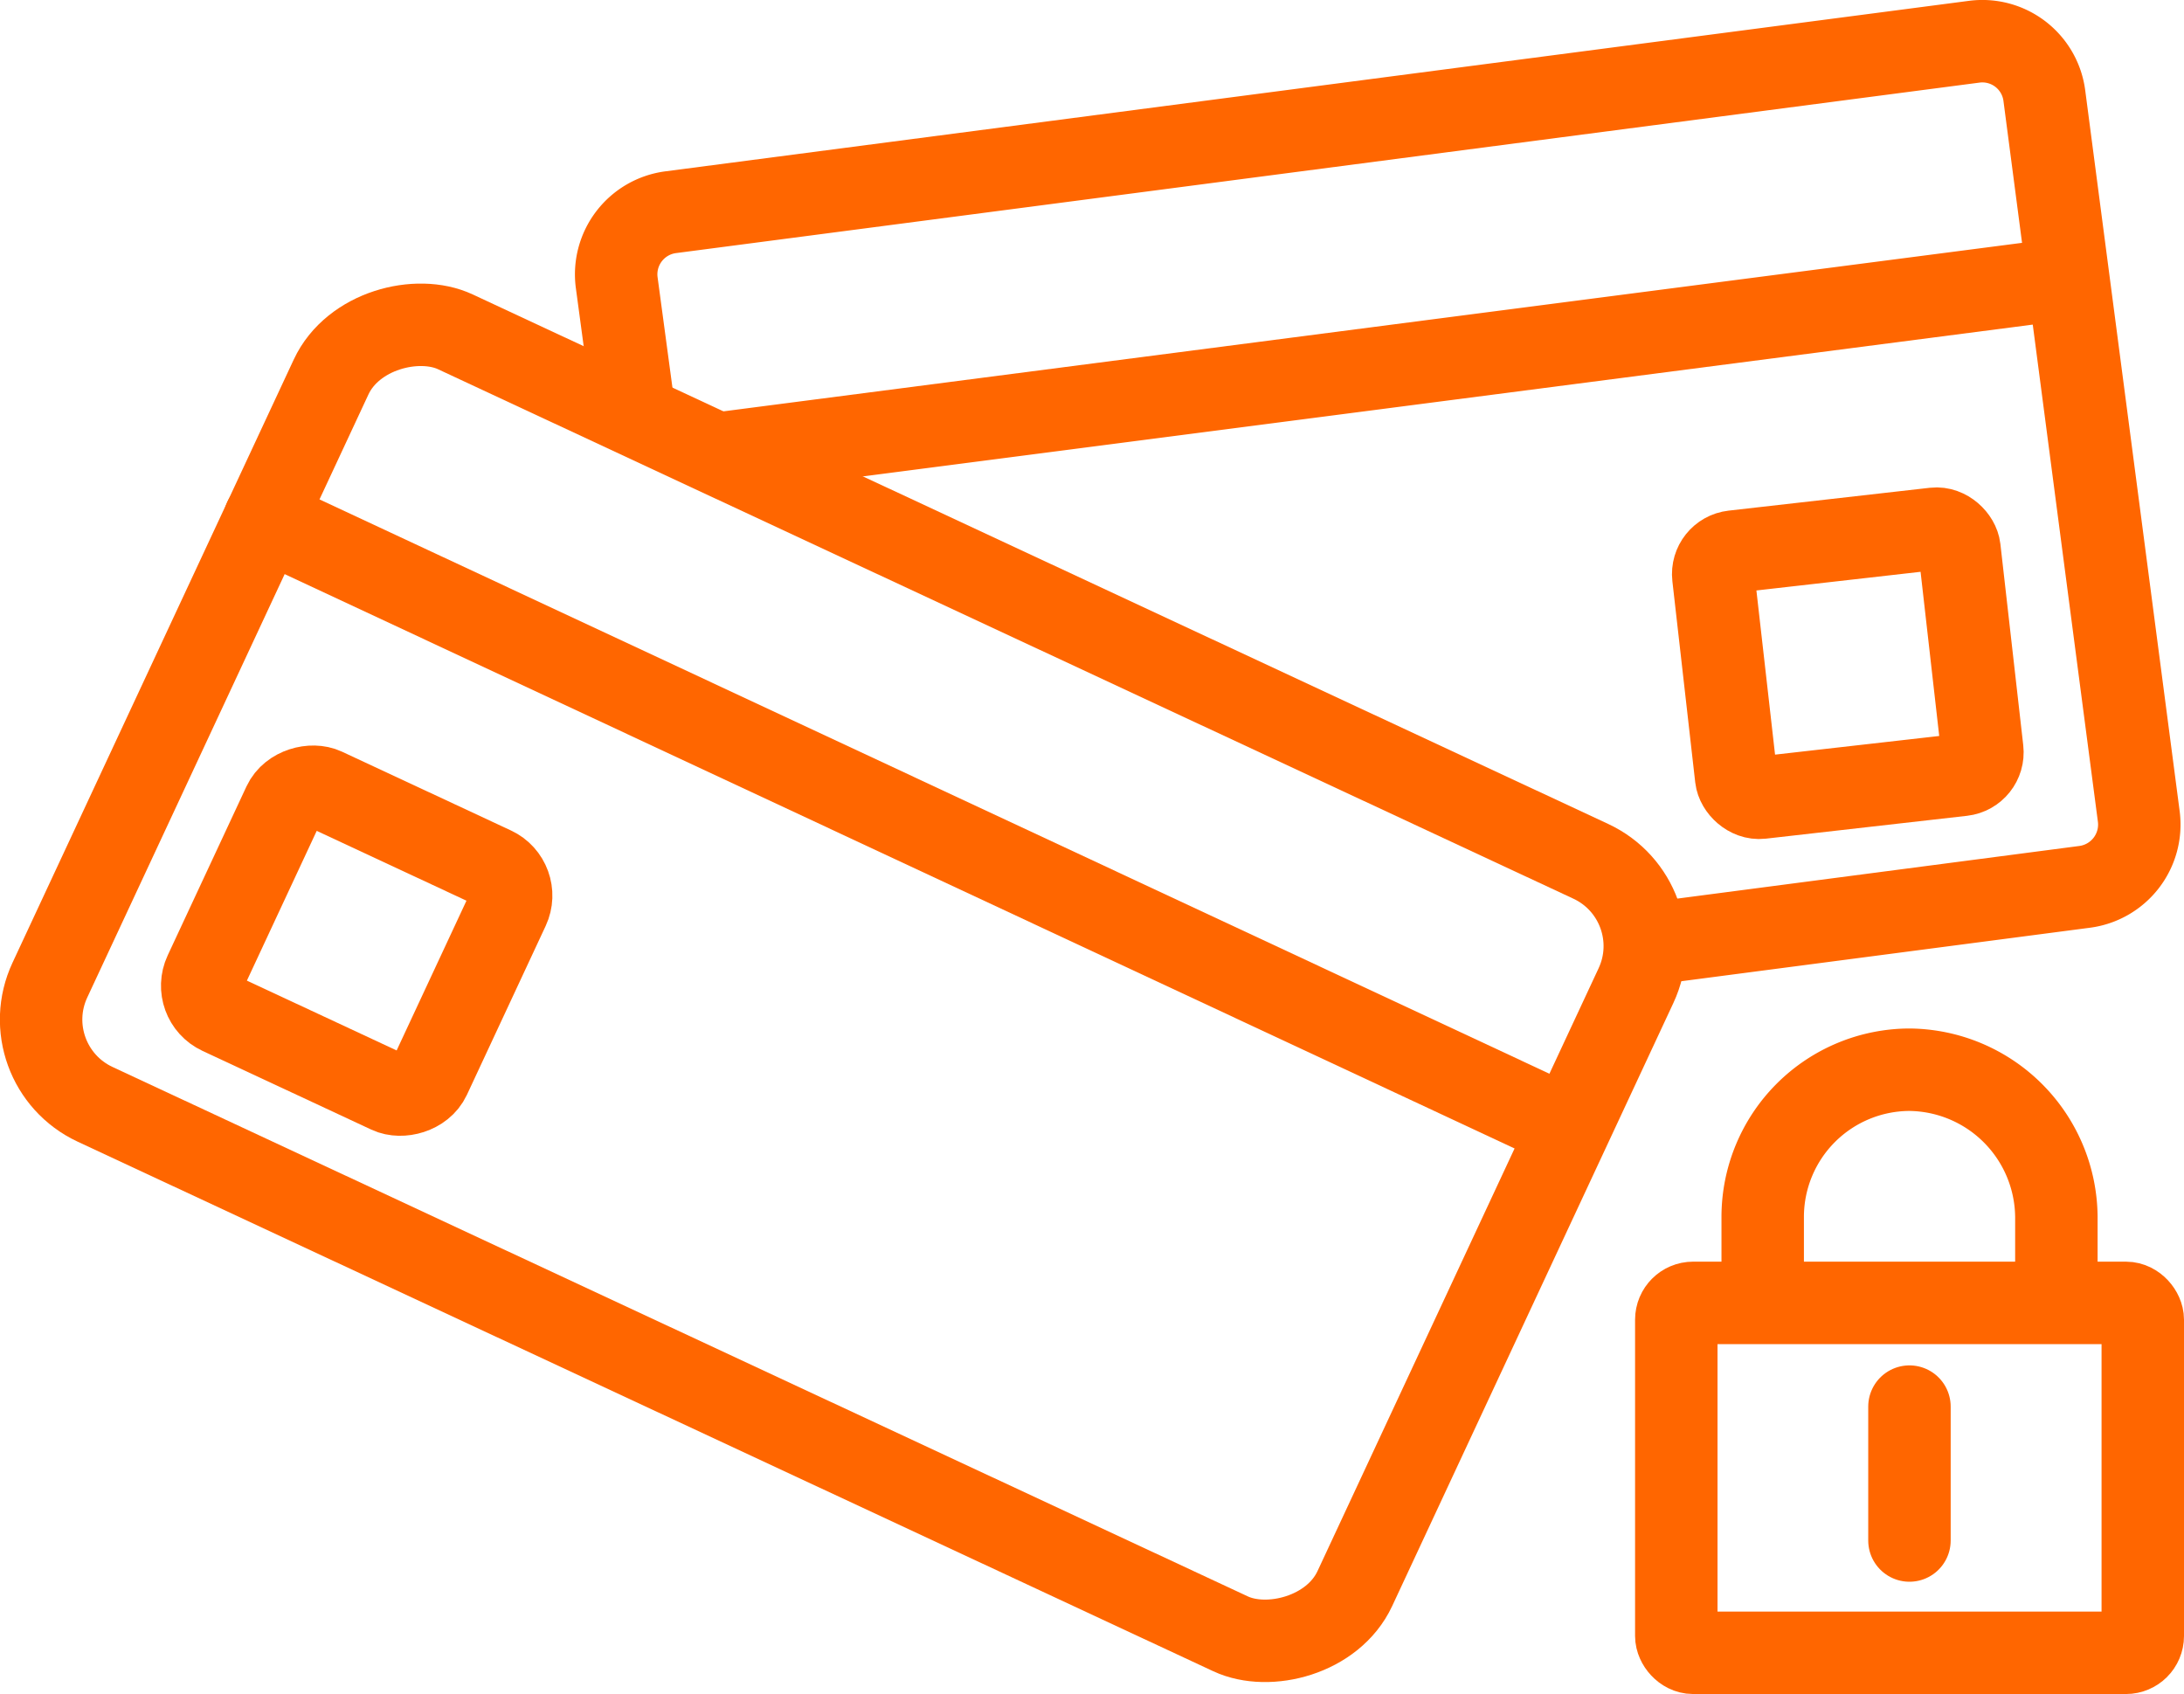 <svg id="Calque_1" data-name="Calque 1" xmlns="http://www.w3.org/2000/svg" viewBox="0 0 132.45 102.73"><defs><style>.cls-1,.cls-2,.cls-3,.cls-4{fill:none;stroke-linecap:round;stroke-linejoin:round;}.cls-1,.cls-2,.cls-4{stroke:#f60;}.cls-1{stroke-width:5px;}.cls-2,.cls-3{stroke-width:5px;}.cls-3{stroke:#f60;}.cls-4{stroke-width:5px;}</style></defs><rect class="cls-1" x="57.81" y="71.64" width="51.69" height="87.32" rx="5.67" transform="translate(-88.73 86.69) rotate(-65)"/><path class="cls-2" d="M48.57,87.19,127.4,124" transform="translate(-32.52 -55.7)"/><rect class="cls-1" x="46.64" y="105.24" width="15.02" height="15.02" rx="1.86" transform="translate(-103.44 58.47) rotate(-65)"/><path class="cls-3" d="M139.42,134.16v-4.68a8.93,8.93,0,0,1,8.9-8.91h0a9,9,0,0,1,8.91,8.91v4.68" transform="translate(-32.52 -55.7)"/><rect class="cls-3" x="101.66" y="79.01" width="28.29" height="21.22" rx="1.02"/><path class="cls-3" d="M148.32,141v8.12" transform="translate(-32.52 -55.7)"/><path class="cls-2" d="M70.92,80.26l-1-7.43a3.8,3.8,0,0,1,3.27-4.26l79.06-10.34a3.79,3.79,0,0,1,4.25,3.27l5.73,43.73a3.81,3.81,0,0,1-3.28,4.25l-25.59,3.35M76.52,83.15l81-10.51" transform="translate(-32.52 -55.7)"/><rect class="cls-4" x="137.08" y="88.41" width="15.02" height="15.02" rx="1.37" transform="translate(-42.43 -38.77) rotate(-6.48)"/></svg>
